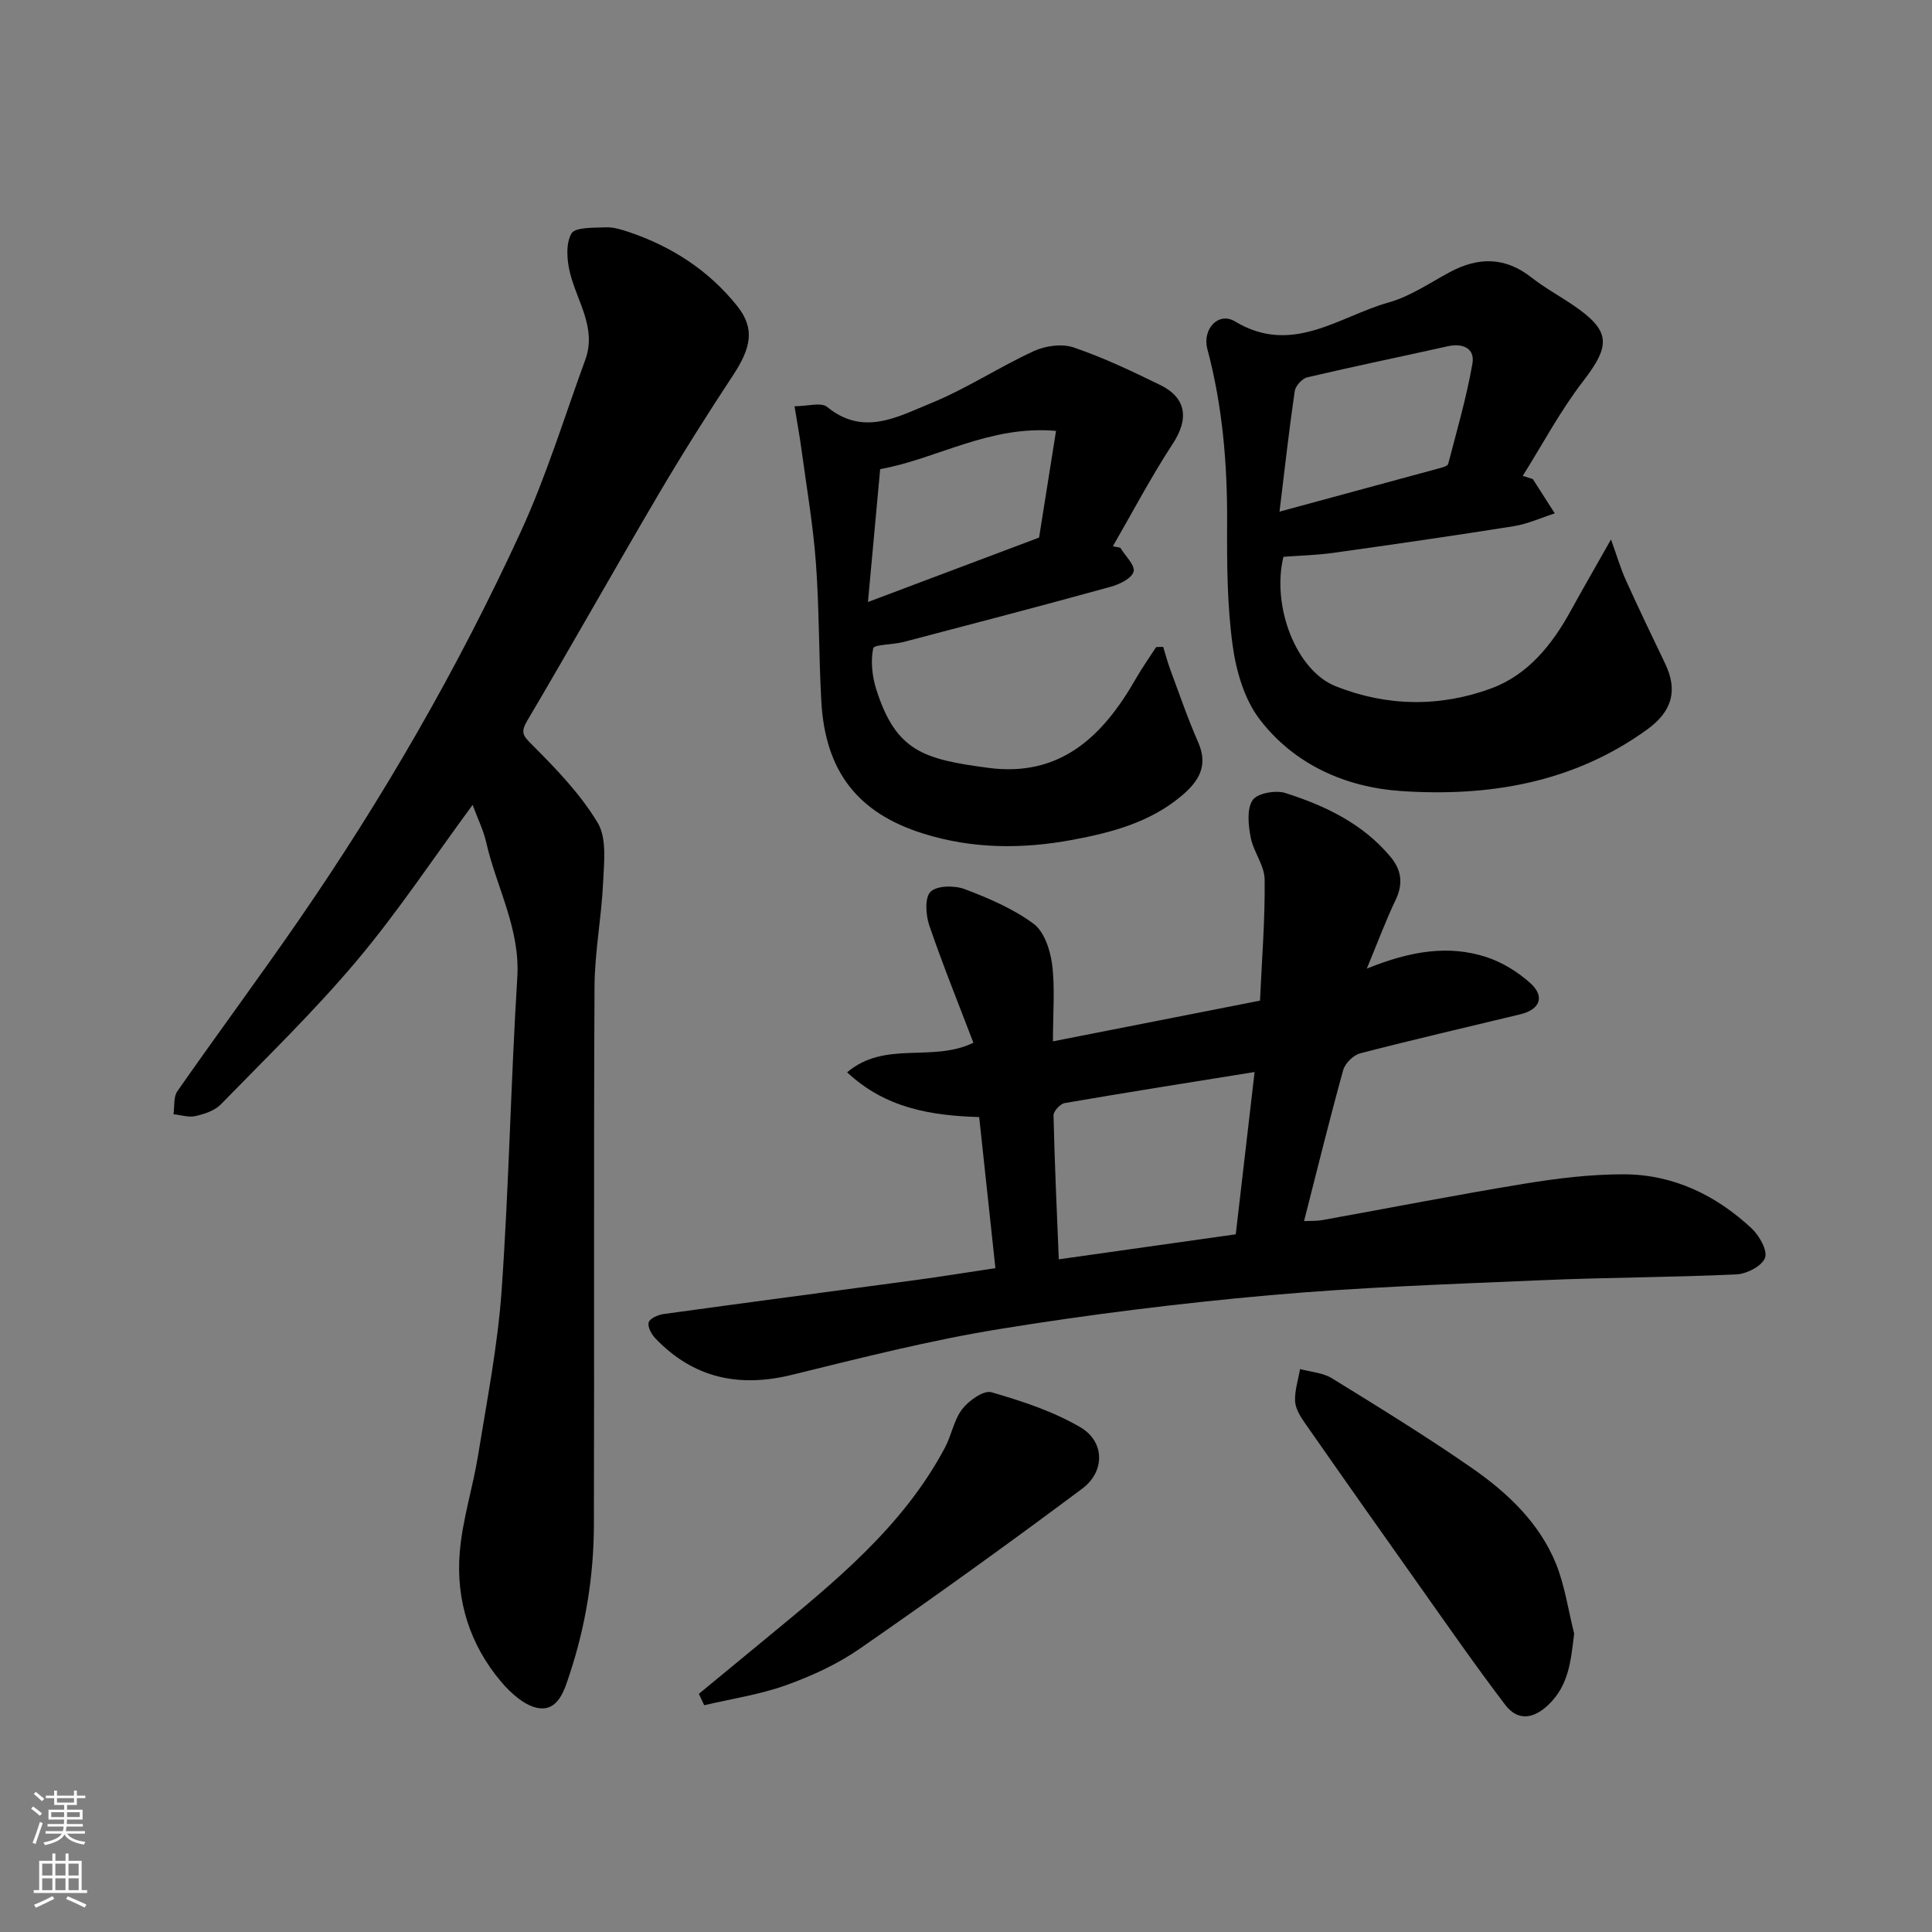 <svg enable-background="new 0 0 400 400" viewBox="0 0 400 400" xmlns="http://www.w3.org/2000/svg"><rect x="0" y="0" width="400" height="400" fill="#808080" stroke="none"/><g fill="#010000"><path d="m206.09 262.56c-1.13-10.49-2.23-20.73-3.36-31.28-9.86-.31-19.36-1.78-27.34-9.27 7.91-6.67 17.56-1.96 26.14-6.12-3.02-7.92-6.3-16.02-9.13-24.28-.74-2.17-.97-5.8.27-6.99 1.34-1.3 4.97-1.33 7.08-.53 4.97 1.88 10.02 4.05 14.25 7.17 2.2 1.63 3.45 5.44 3.83 8.43.62 4.89.17 9.91.17 15.91 14.62-2.87 28.62-5.63 42.87-8.43.39-8.6 1.06-16.85.96-25.09-.03-2.91-2.32-5.72-2.89-8.7-.48-2.53-.84-5.83.39-7.71.94-1.43 4.77-2.13 6.78-1.49 8.23 2.63 15.99 6.3 21.75 13.18 2.38 2.85 2.67 5.69 1.04 9.08-2 4.17-3.61 8.53-5.92 14.1 9.06-3.66 16.9-4.94 24.75-2.39 3.29 1.07 6.51 3.06 9.09 5.38 3.1 2.79 2.03 5.48-2.05 6.47-11.07 2.67-22.16 5.23-33.18 8.09-1.41.37-3.11 2.07-3.5 3.47-2.82 10.18-5.34 20.44-8.1 31.26 1.4-.07 2.61 0 3.78-.21 13.96-2.52 27.88-5.25 41.88-7.54 6.78-1.11 13.7-1.96 20.56-1.94 10.2.02 19.03 4.29 26.43 11.18 1.59 1.48 3.35 4.58 2.79 6.11-.62 1.69-3.78 3.33-5.9 3.43-13.41.62-26.84.62-40.25 1.2-18.81.81-37.65 1.44-56.39 3.11-18.75 1.67-37.47 4-56.05 7.02-14.44 2.35-28.68 5.98-42.91 9.47-10.97 2.69-20.37.66-28.23-7.54-.81-.85-1.66-2.4-1.4-3.32.23-.82 1.93-1.57 3.07-1.73 17.5-2.42 35.02-4.71 52.53-7.08 5.15-.7 10.31-1.54 16.19-2.42zm49.76-7.01c1.31-11.29 2.58-22.24 3.9-33.6-13.37 2.15-26.36 4.2-39.32 6.43-.93.16-2.33 1.69-2.31 2.55.23 9.97.69 19.92 1.09 29.8 12.47-1.76 24.4-3.45 36.64-5.18z"/><path d="m97.85 166.64c-8.21 11.15-15.52 22.21-24 32.28-8.78 10.44-18.63 19.98-28.16 29.76-1.26 1.29-3.38 1.97-5.22 2.39-1.42.32-3.03-.22-4.55-.38.24-1.6-.03-3.57.8-4.76 8.22-11.78 16.78-23.33 24.95-35.15 17.67-25.59 33.18-52.47 46.16-80.71 5.28-11.48 9-23.69 13.35-35.59 2.38-6.52-1.63-11.95-3.13-17.84-.68-2.65-.96-6.12.25-8.28.77-1.36 4.62-1.18 7.11-1.29 1.57-.07 3.23.44 4.76.96 8.92 3 16.61 7.99 22.47 15.34 3.7 4.64 2.89 8.63-.9 14.37-5.29 8.03-10.43 16.17-15.31 24.45-9.18 15.61-18.04 31.4-27.25 46.99-1.49 2.52-.88 3.14 1.02 5.05 4.96 4.98 9.98 10.17 13.55 16.13 1.91 3.19 1.31 8.16 1.12 12.3-.33 7.21-1.74 14.4-1.78 21.6-.19 37.16-.03 74.31-.13 111.47-.03 10.52-1.7 20.86-5.01 30.87-1.07 3.25-2.31 7.53-6.27 7.07-2.83-.33-5.86-3.04-7.9-5.45-6.52-7.69-9.42-16.93-8.59-26.87.56-6.78 2.73-13.41 3.81-20.16 1.82-11.29 4.05-22.58 4.85-33.95 1.52-21.59 1.91-43.27 3.25-64.87.63-10.12-4.33-18.66-6.44-27.99-.56-2.48-1.73-4.81-2.81-7.74z"/><path d="m317.36 99.19c1.51 2.37 3.03 4.73 4.54 7.1-2.83.91-5.6 2.19-8.49 2.65-12.42 1.98-24.88 3.77-37.34 5.52-3.42.48-6.89.56-10.35.82-2.49 10.31 2.66 23.56 10.82 26.8 10.61 4.22 21.59 4.35 32.19.45 7.59-2.79 12.61-9.03 16.48-16.08 2.43-4.43 4.97-8.81 8.33-14.76 1.26 3.49 1.99 6.03 3.07 8.41 2.62 5.8 5.38 11.54 8.13 17.27 2.71 5.65 1.41 9.95-3.71 13.66-15.28 11.06-32.78 13.96-50.9 12.75-11.46-.76-22.15-5.45-29.34-14.86-3.16-4.14-4.86-9.98-5.58-15.27-1.14-8.32-1.19-16.83-1.15-25.26.07-12.23-.93-24.28-4.09-36.13-1.09-4.1 2.28-7.78 5.71-5.72 11.85 7.15 21.53-1.03 31.86-3.93 4.45-1.25 8.49-4.05 12.65-6.28 5.9-3.16 11.45-3.16 16.9 1.13 2.68 2.11 5.72 3.76 8.55 5.68 7.88 5.34 7.9 8.3 2.11 15.81-4.71 6.1-8.36 13.02-12.48 19.57.7.23 1.4.45 2.09.67zm-52.45 6.74c11.34-3.07 22.14-6 32.94-8.94.71-.2 1.86-.48 1.98-.94 1.8-6.9 3.8-13.77 5.02-20.78.55-3.15-1.98-4.29-5.16-3.57-9.67 2.16-19.38 4.15-29.02 6.42-1.07.25-2.45 1.76-2.61 2.85-1.19 8.18-2.11 16.4-3.15 24.96z"/><path d="m240.82 133.92c.49 1.58.91 3.18 1.48 4.73 1.87 5.03 3.61 10.12 5.77 15.03s.09 8.13-3.49 11.13c-6.49 5.44-14.36 7.54-22.37 9.04-10.46 1.97-20.9 1.95-31.2-1.31-13.38-4.23-20.15-12.8-20.96-27.29-.54-9.58-.42-19.2-1.13-28.77-.58-7.81-1.92-15.56-2.97-23.33-.37-2.74-.87-5.46-1.45-9.04 2.71 0 5.5-.88 6.75.14 7.52 6.17 14.67 2 21.46-.76 7.35-2.99 14.09-7.47 21.33-10.8 2.41-1.11 5.84-1.58 8.26-.75 6.14 2.09 12.06 4.91 17.91 7.77 5.49 2.68 5.94 7.06 2.62 12.13-4.49 6.86-8.31 14.14-12.42 21.25.51.1 1.02.21 1.53.31 1.02 1.68 3.11 3.64 2.76 4.95-.38 1.4-2.93 2.64-4.76 3.14-14.26 3.93-28.57 7.68-42.89 11.43-2.15.56-6.1.5-6.27 1.31-.54 2.71-.21 5.83.65 8.52 4.09 12.87 9.89 14.45 23.13 16.22 15.03 2.01 23.83-6.6 30.61-18.46 1.29-2.25 2.79-4.37 4.2-6.54.48-.02.96-.04 1.45-.05zm-25.69-22.62c1.11-7 2.28-14.33 3.51-22.09-13.82-1.21-24.58 5.79-36.41 7.92-.84 9.15-1.64 17.86-2.53 27.51 12.41-4.68 23.64-8.9 35.43-13.34z"/><path d="m325.91 338.2c-.67 5.6-1.08 10.71-5.34 14.77-3.1 2.95-6.35 3.39-8.93 0-6.12-8.04-11.88-16.34-17.72-24.59-8.01-11.3-15.99-22.62-23.91-33.98-.9-1.29-1.83-2.89-1.88-4.38-.07-2.18.65-4.38 1.04-6.57 2.22.61 4.72.75 6.6 1.91 9.83 6.07 19.69 12.12 29.16 18.71 7.26 5.06 13.76 11.24 17.2 19.63 1.86 4.6 2.55 9.66 3.78 14.5z"/><path d="m144.69 350.69c4.72-3.89 9.44-7.77 14.15-11.66 13.96-11.52 28.08-22.9 36.8-39.31 1.37-2.58 1.85-5.74 3.58-7.98 1.36-1.77 4.44-3.95 6.04-3.49 6.34 1.83 12.79 3.95 18.44 7.26 5.03 2.95 5.12 9.14.39 12.68-15.17 11.33-30.55 22.39-46.11 33.17-4.63 3.21-9.96 5.65-15.29 7.56-5.43 1.94-11.25 2.8-16.89 4.13-.38-.79-.75-1.57-1.11-2.36z"/></g><path d="m6.44 374.46.42-.45c.65.47 1.27.95 1.85 1.44l-.45.49c-.65-.56-1.25-1.06-1.82-1.48m.93 7.33-.63-.26c.55-1.36 1.05-2.8 1.52-4.33.19.1.38.19.59.27-.46 1.29-.95 2.73-1.48 4.32m-.38-10.38.44-.42c.43.34 1.01.82 1.74 1.44l-.49.49c-.53-.51-1.09-1.01-1.69-1.51m2.5.35h1.72v-1.04h.59v1.04h3.52v-1.04h.59v1.04h1.75v.53h-1.75v1.42h-2.03v.97h3.22v2.03h-3.24c0 .35-.01.66-.03.93h3.32v.53h-3.37c-.03.27-.08.58-.15.94h3.96v.53h-3.71c.67.92 1.93 1.48 3.79 1.68-.13.24-.23.44-.29.59-2.13-.38-3.48-1.08-4.04-2.12-.43.97-1.77 1.72-4.03 2.23-.09-.19-.2-.37-.33-.55 2.1-.42 3.37-1.03 3.81-1.83h-3.36v-.53h3.58c.08-.29.13-.61.16-.94h-3.33v-.53h3.39c.02-.27.04-.58.04-.93h-3.23v-2.03h3.25v-.97h-2.07v-1.42h-1.73zm1.12 3.44v1h2.65c.01-.3.02-.44.01-.4v-.25-.35zm1.19-2h3.52v-.91h-3.52zm4.71 2h-2.63v.59c0 .15-.01.28-.01.4h2.64z" fill="#fafbfa"/><path d="m13.56 383.74h.63v1.52h2.72v6.07h1.13v.6h-11.06v-.6h1.13v-6.07h2.73v-1.52h.63v1.52h2.1v-1.52zm-2.69 8.83.38.56c-1.24.63-2.53 1.25-3.85 1.85-.1-.21-.21-.42-.34-.63 1.36-.55 2.63-1.15 3.81-1.78m-2.13-4.27h2.1v-2.45h-2.1zm0 3.04h2.1v-2.46h-2.1zm2.72-3.04h2.1v-2.45h-2.1zm0 3.04h2.1v-2.46h-2.1zm6.07 3.6c-1.41-.71-2.7-1.3-3.86-1.78l.35-.56c1.45.62 2.75 1.19 3.88 1.72zm-1.25-9.09h-2.1v2.45h2.1zm-2.09 5.49h2.1v-2.46h-2.1z" fill="#fafbfa"/></svg>